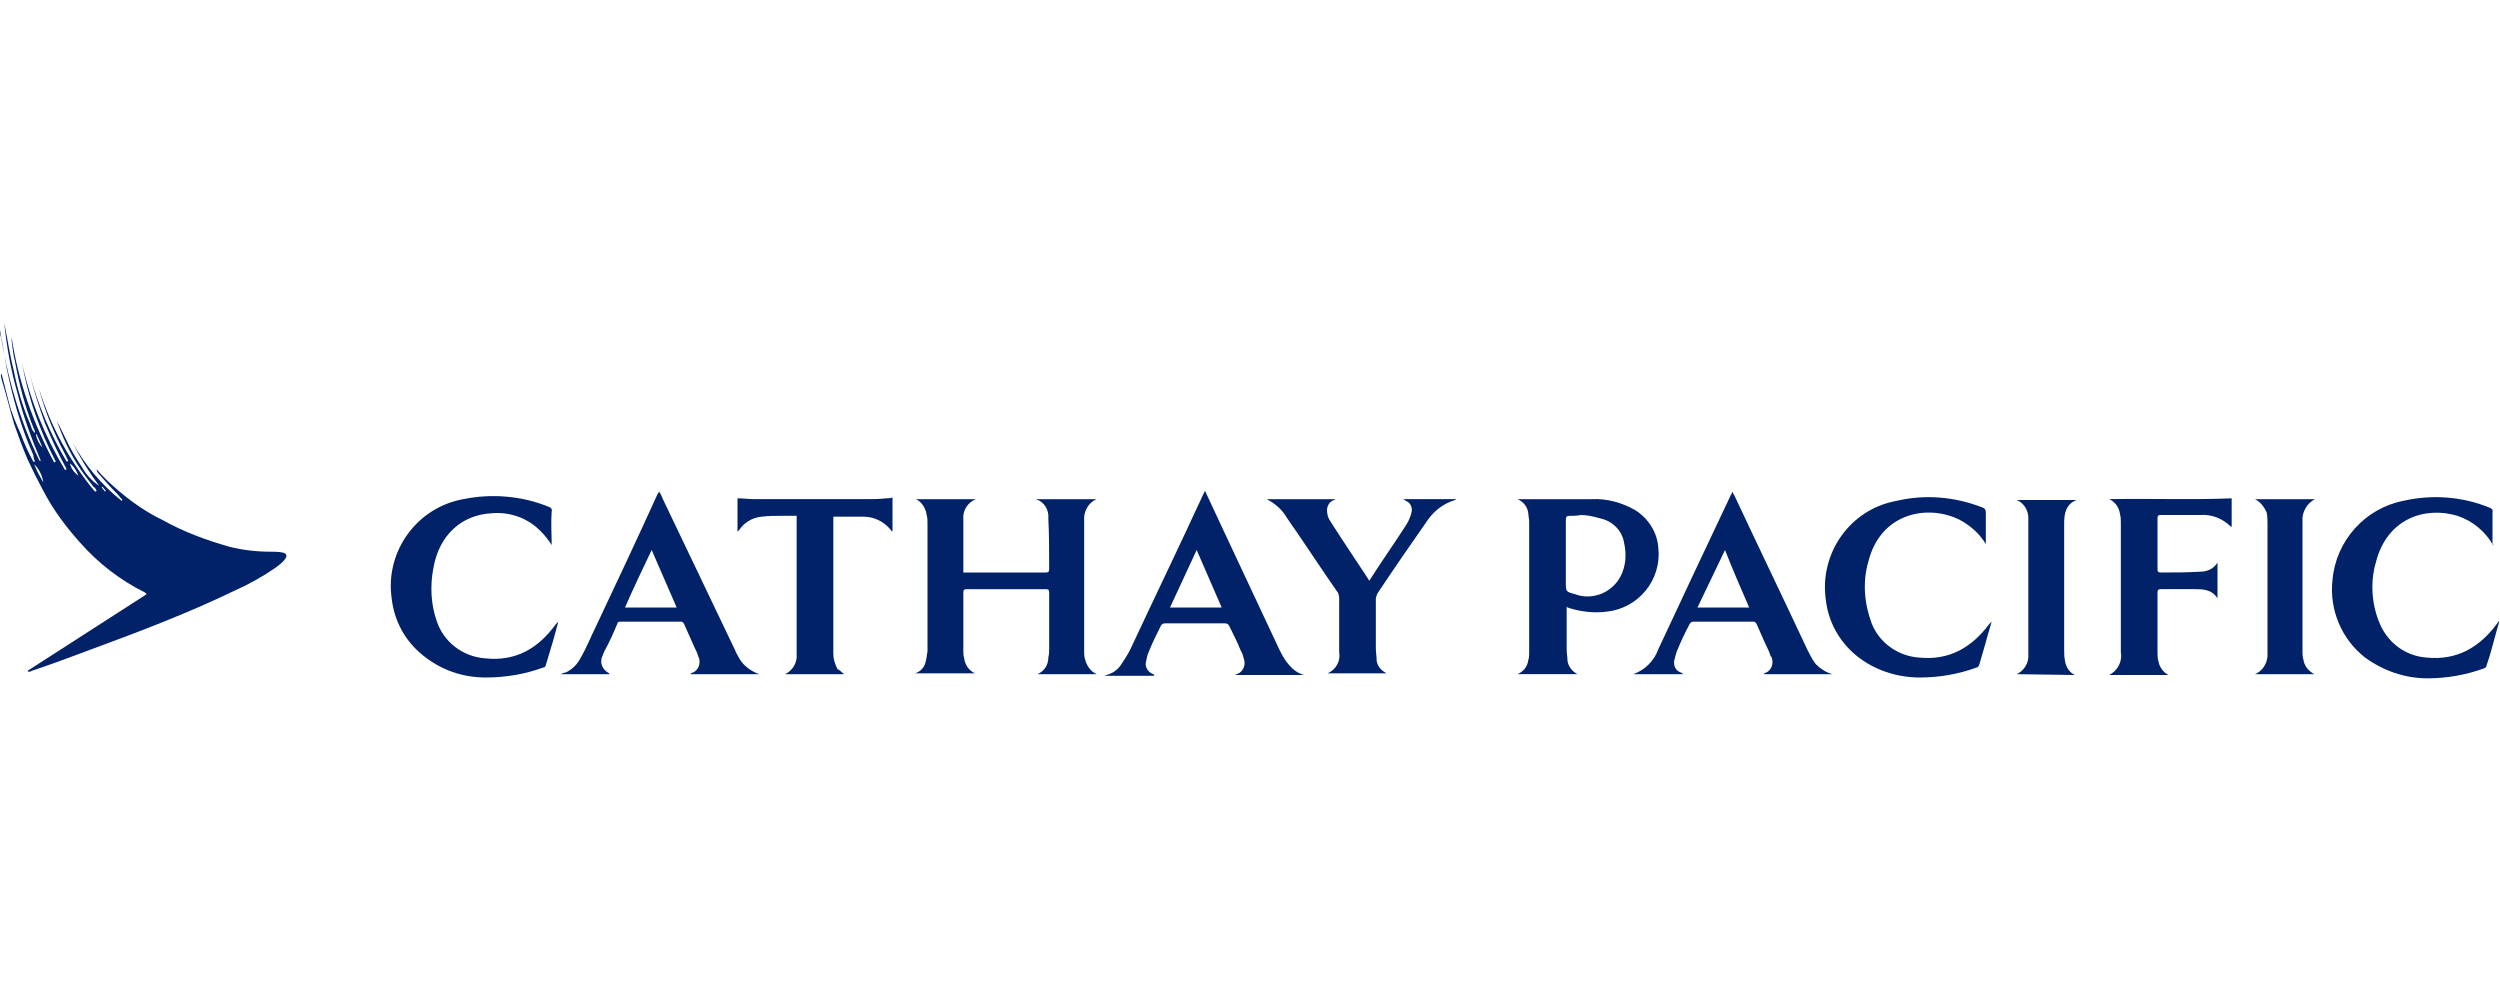 <?xml version="1.0" encoding="UTF-8"?> <svg xmlns="http://www.w3.org/2000/svg" xmlns:xlink="http://www.w3.org/1999/xlink" version="1.1" id="Layer_1" x="0px" y="0px" viewBox="0 0 300 120" style="enable-background:new 0 0 300 120;" xml:space="preserve"> <style type="text/css"> .st0{fill:#012169;} </style> <path class="st0" d="M0.5,38.7c0.4,2,0.7,4,1.2,6c0.4,2,1,4,1.8,5.9c0.1,0.2,0.2,0.5,0.3,0.8s0.2,0.3,0.3,0.5h0.1 c0-0.2-0.1-0.4-0.2-0.6c-1-2.5-1.7-5.2-2.2-7.9c-0.2-0.8-0.3-1.6-0.4-2.5c0-0.2,0-0.3,0-0.4c0.8,5.3,2.6,10.3,5.1,15l0.2-0.1 c-1-1.9-1.8-3.8-2.5-5.8c-0.7-2-1.2-4.1-1.6-6.2c1,4.6,2.8,9,5.2,13l0.2-0.1c-1-1.8-1.8-3.6-2.6-5.5c-0.7-1.9-1.3-3.8-1.8-5.8 c1,3.7,2.5,7.2,4.4,10.4l0.2-0.1c-0.2-0.3-0.3-0.7-0.5-1c-1.2-2.3-2.2-4.7-2.9-7.2c0-0.1-0.1-0.3-0.1-0.4c1.4,4.5,3.7,8.7,6.7,12.3 l0.2-0.1c-0.1-0.2-0.2-0.4-0.4-0.5c-0.6-0.8-1.3-1.7-1.8-2.5c-1.1-1.7-1.9-3.5-2.6-5.4c0.5,0.9,0.9,1.8,1.4,2.8s1,1.8,1.6,2.7 c0.5,0.9,1.2,1.7,2.1,2.3c-1.2-1.6-2.3-3.4-3.2-5.2c1.5,2.7,3.5,5.1,5.9,7l0.1-0.1l-0.6-0.7c-0.8-0.8-1.5-1.6-2.3-2.5 c-0.1-0.1-0.2-0.3-0.2-0.5c0.4,0.5,0.8,0.9,1.2,1.3c2,1.9,4.2,3.6,6.7,4.8c2.5,1.4,5.2,2.4,8,3.2c1.6,0.4,3.2,0.6,4.9,0.6 c0.5,0,1,0,1.5,0.1c0.5,0.1,0.6,0.4,0.3,0.8c-0.3,0.4-0.7,0.7-1.1,1c-1.6,1.1-3.2,2-5,2.8c-5.6,2.7-11.4,4.9-17.1,7 c-2.4,0.9-4.8,1.8-7.2,2.6c-0.1,0.1-0.2,0.1-0.4,0.1l-0.1-0.1l14.3-9.2c-0.1-0.1-0.1-0.1-0.2-0.2c-3-1.5-5.6-3.5-7.8-6 c-1.7-1.9-3.2-3.9-4.4-6.2c-0.7-1.3-1.3-2.5-1.9-3.8c-0.6-1.4-1.1-2.8-1.6-4.2c-0.5-1.7-0.9-3.4-1.4-5c-0.1-0.3-0.2-0.7-0.2-1h0.1 c0.3,1.2,0.6,2.3,0.9,3.5S2,51,2.5,52.1c0.4,1.1,0.9,2.2,1.5,3.3h0.2c-0.1-0.3-0.2-0.5-0.2-0.8c-1.3-2.9-2.2-5.9-2.9-9 c-0.4-1.7-0.6-3.3-0.9-5C0,40.3,0,40,0,39.6C0.8,45,2.3,50.3,4.7,55.2c0,0.1,0.1,0.1,0.2,0.1c-1.1-2.6-2.1-5.3-2.8-8.1 C1.3,44.4,0.8,41.6,0.5,38.7L0.5,38.7z M5.2,57.9c-0.1-0.8-0.5-1.6-1.1-2.2C4.4,56.5,4.8,57.2,5.2,57.9z M8.4,55.6 c0.1,0.6,0.5,1.1,1,1.5C9.2,56.5,8.9,56,8.4,55.6z M4.4,52.1H4.3c0.1,0.6,0.4,1.2,0.8,1.6L4.4,52.1z M12.6,59l0.1-0.1l-0.4-0.5 l-0.1,0.1C12.4,58.7,12.5,58.9,12.6,59z"></path> <path class="st0" d="M131.6,80.9h-7.1c0.2-0.1,0.4-0.2,0.5-0.3c0.5-0.4,0.8-1,0.8-1.7c0.1-0.4,0.1-0.8,0.1-1.2v-6.6 c0-0.3-0.1-0.4-0.4-0.4H116c-0.3,0-0.4,0.1-0.4,0.4c0,2.3,0,4.6,0,6.9c0,0.3,0,0.7,0.1,1c0.1,0.8,0.6,1.5,1.3,1.8h-7.2 c0.7-0.2,1.2-0.8,1.3-1.5c0.1-0.3,0.1-0.7,0.2-1.1c0-0.2,0-0.5,0-0.8V62.9c0-0.4,0-0.8-0.1-1.1c-0.1-0.8-0.6-1.6-1.3-1.9h7.2 c-1,0.4-1.6,1.4-1.5,2.4c0,2.1,0,4.2,0,6.2c0,0.1,0,0.1,0,0.2h0.4h9.5c0.3,0,0.4-0.1,0.4-0.4c0-2,0-4.1-0.1-6.1c0.1-1-0.5-2-1.5-2.3 h7.3c-1,0.4-1.6,1.5-1.5,2.6c0,5.2,0,10.5,0,15.7c0,0.3,0,0.6,0.1,0.9C130.4,79.9,130.9,80.6,131.6,80.9z"></path> <path class="st0" d="M188,72.8V78c0,0.4,0.1,0.8,0.1,1.3c0.1,0.7,0.6,1.3,1.2,1.6h-7.2c0.7-0.3,1.2-0.9,1.3-1.7 c0.1-0.3,0.1-0.6,0.1-0.9V62.6c0-0.3-0.1-0.7-0.1-1c-0.1-0.8-0.6-1.4-1.3-1.7c0.1,0,0.2,0,0.3,0h8.6c1.8-0.1,3.6,0.4,5.2,1.3 c1.6,1,2.7,2.7,2.8,4.6c0.4,3.8-2.4,7.2-6.2,7.6c0,0,0,0,0,0c-1.6,0.2-3.2,0-4.7-0.5L188,72.8z M189.7,61.8L189.7,61.8 c-0.4,0.1-0.9,0.1-1.3,0.1s-0.5,0.1-0.5,0.5c0,2.5,0,5,0,7.5c0,1.1,0,1.1,1.1,1.4c2.1,0.8,4.5-0.2,5.5-2.2c0.6-1.2,0.7-2.6,0.4-3.9 c-0.2-1.5-1.4-2.7-2.9-3C191.3,62,190.5,61.8,189.7,61.8L189.7,61.8z"></path> <path class="st0" d="M66.2,65.4c-0.5-0.8-1.1-1.5-1.8-2.1c-1.5-1.3-3.5-1.9-5.5-1.7c-3.4,0.2-6.2,2.5-6.9,6.6 c-0.4,2.1-0.3,4.3,0.4,6.3c0.8,2.5,3.1,4.3,5.8,4.5c3.7,0.4,6.4-1.2,8.5-4.1c0.1-0.1,0.2-0.2,0.3-0.3l-0.6,2.2c-0.3,1-0.6,2-0.9,3 c0,0.1-0.1,0.3-0.3,0.3c-2.2,0.8-4.5,1.2-6.9,1.2c-2.8,0-5.4-0.9-7.6-2.7c-2.1-1.7-3.4-4.1-3.7-6.8c-0.8-5.6,3-10.9,8.6-11.9 c3.4-0.7,7-0.4,10.2,0.9c0.3,0.1,0.5,0.3,0.4,0.6C66.1,62.7,66.2,64.1,66.2,65.4z"></path> <path class="st0" d="M299.2,65.5c-0.9-1.7-2.5-3-4.3-3.6c-4-1.2-8.5,0.4-9.8,5.6c-0.7,2.4-0.5,5.1,0.5,7.4c1,2.3,3.1,3.8,5.5,4 c3.7,0.4,6.4-1.2,8.5-4c0.1-0.1,0.1-0.2,0.2-0.3h0.1l-0.5,1.8c-0.3,1.1-0.6,2.3-1,3.4c0,0.2-0.1,0.3-0.3,0.4 c-2.2,0.8-4.5,1.2-6.8,1.2c-2.7,0-5.3-0.9-7.5-2.5c-2.8-2.2-4.3-5.7-3.9-9.3c0.4-4.7,3.9-8.6,8.5-9.5c3.5-0.8,7.1-0.5,10.3,0.8 c0.3,0.1,0.5,0.3,0.4,0.6c0,1.3,0,2.5,0,3.8C299.2,65.3,299.2,65.4,299.2,65.5z"></path> <path class="st0" d="M238.3,65.3c-0.7-1.2-1.8-2.2-3.1-2.9c-3.7-1.9-9.5-1-11,5c-0.7,2.4-0.5,5,0.4,7.4c0.9,2.3,3.1,3.9,5.6,4.1 c3.7,0.4,6.4-1.2,8.5-4c0.1-0.1,0.2-0.2,0.3-0.3c-0.2,0.6-0.3,1.1-0.5,1.7c-0.3,1.2-0.7,2.4-1,3.5c-0.1,0.2-0.2,0.3-0.3,0.3 c-2.2,0.8-4.5,1.2-6.8,1.2c-2.8,0-5.5-0.9-7.6-2.6c-2.1-1.7-3.4-4.1-3.7-6.7c-0.8-5.6,2.9-10.9,8.5-11.9c3.4-0.8,7-0.5,10.3,0.8 c0.3,0.1,0.4,0.3,0.4,0.6c0,1.2,0,2.4,0,3.6C238.3,65.1,238.3,65.2,238.3,65.3z"></path> <path class="st0" d="M73.2,80.9h-5.9l0,0c0.2-0.1,0.4-0.2,0.6-0.2c0.8-0.4,1.4-1,1.8-1.8c0.7-1.2,1.2-2.5,1.8-3.7 c2.5-5.3,5-10.6,7.4-15.9l0.2-0.3c0.2,0.3,0.3,0.5,0.4,0.8L88.2,78c0.1,0.3,0.3,0.6,0.4,0.8c0.5,1,1.4,1.7,2.5,2.1h-8.2 c0,0,0-0.1,0-0.1c0.8-0.2,1.2-1,1-1.8c0-0.1-0.1-0.1-0.1-0.2c-0.1-0.4-0.3-0.8-0.5-1.2c-0.4-0.9-0.8-1.8-1.2-2.7 c-0.1-0.2-0.2-0.3-0.4-0.3c-2.4,0-4.9,0-7.3,0c-0.2,0-0.3,0.1-0.3,0.2c-0.5,1.2-1,2.3-1.6,3.4c-0.1,0.2-0.1,0.3-0.2,0.5 c-0.4,0.8,0,1.7,0.8,2.1C73.1,80.9,73.2,80.9,73.2,80.9z M78.2,66c-1.1,2.3-2.2,4.6-3.2,6.9h6.2L78.2,66z"></path> <path class="st0" d="M144.6,58.9c0.7,1.5,1.4,3,2.1,4.5l6.8,14.5c0.3,0.6,0.6,1.2,1.1,1.8c0.5,0.6,1.1,1.1,1.9,1.3h-8.3l0.2-0.1 c0.7-0.2,1.1-1,0.9-1.7c-0.1-0.4-0.2-0.8-0.4-1.1c-0.4-1-0.9-2-1.4-3c-0.1-0.2-0.3-0.3-0.5-0.3h-7.2c-0.2,0-0.4,0.1-0.5,0.3 c-0.5,1-1,2-1.4,3c-0.2,0.4-0.3,0.9-0.4,1.4c-0.1,0.6,0.3,1.2,0.9,1.4l0.1,0.1c0,0,0,0,0,0.1h-6l0.3-0.1c0.7-0.2,1.3-0.6,1.7-1.2 c0.4-0.6,0.8-1.2,1.1-1.8c2.9-6.2,5.9-12.4,8.8-18.7L144.6,58.9z M146.6,72.9l-3-6.9l-3.2,6.9C140.3,72.9,146.6,72.9,146.6,72.9z"></path> <path class="st0" d="M219.9,80.9h-8.2v-0.1c0.8-0.2,1.2-1.1,0.9-1.9c0-0.1,0-0.1-0.1-0.1c-0.1-0.3-0.2-0.6-0.3-0.8 c-0.5-1-0.9-2-1.4-3.1c-0.1-0.2-0.2-0.3-0.4-0.3h-7.2c-0.2,0-0.3,0.1-0.4,0.2c-0.6,1.1-1.1,2.2-1.6,3.4c-0.1,0.3-0.2,0.7-0.3,1.1 c-0.1,0.6,0.2,1.2,0.8,1.4l0.3,0.2h-6c1.4-0.5,2.5-1.6,3-3c2.9-6.2,5.8-12.4,8.7-18.5c0.1-0.1,0.1-0.2,0.2-0.4 c0.1,0.2,0.1,0.3,0.2,0.4c2.9,6.2,5.9,12.4,8.8,18.6c0.3,0.6,0.6,1.2,1,1.7C218.4,80.2,219.1,80.7,219.9,80.9z M203.7,72.9h6.2 c-1-2.3-2-4.6-2.9-6.9L203.7,72.9z"></path> <path class="st0" d="M267.8,59.8v3.4h-0.1c-1-1-2.3-1.5-3.7-1.4c-1.6,0-3.1,0-4.7,0c-0.3,0-0.4,0.1-0.4,0.4c0,2,0,4,0,6.1 c0,0.3,0.1,0.4,0.4,0.4c1.6,0,3.2,0,4.8-0.1c0.8,0,1.6-0.4,2-1.1v4.3c-0.7-1.1-1.8-1.1-2.8-1.1c-1.3,0-2.7,0-4,0 c-0.3,0-0.4,0.1-0.4,0.4v7.2c0,0.3,0,0.7,0.1,1c0.1,0.7,0.6,1.4,1.2,1.7h-7.1c1-0.5,1.6-1.6,1.4-2.7c0-5.2,0-10.4,0-15.6 c0-0.3,0-0.6-0.1-1c-0.1-0.8-0.6-1.5-1.3-1.8C258.1,59.8,262.9,60,267.8,59.8z"></path> <path class="st0" d="M152,59.9h8.3l-0.2,0.1c-0.7,0.2-1,1-0.8,1.7c0,0,0,0.1,0,0.1c0.1,0.4,0.3,0.7,0.5,1c1.4,2.2,2.9,4.4,4.4,6.7 l0.1,0.2c0.1-0.1,0.1-0.2,0.2-0.3c1.4-2.2,2.9-4.3,4.3-6.5c0.3-0.5,0.5-1,0.6-1.5c0.1-0.6-0.2-1.1-0.7-1.3l-0.3-0.2h6.3 c0,0,0,0.1-0.1,0.1c-1.3,0.4-2.4,1.2-3.2,2.3c-2.1,3-4.1,5.9-6.1,8.9c-0.1,0.2-0.2,0.5-0.2,0.7c0,2,0,4,0,5.9c0,0.5,0.1,1,0.1,1.5 c0.1,0.7,0.6,1.2,1.2,1.5h-7.1c1-0.4,1.6-1.5,1.4-2.5c0-2.2,0-4.4,0-6.6c0-0.2-0.1-0.3-0.1-0.5c-2.1-3-4.1-6.1-6.2-9.1 C153.9,61.2,153,60.4,152,59.9z"></path> <path class="st0" d="M101.3,80.9h-7.1c0.9-0.4,1.5-1.4,1.4-2.4c0-1.8,0-3.6,0-5.3V61.9h-1.8c-0.8,0-1.6,0-2.4,0.1 c-1.1,0.1-2.1,0.7-2.7,1.6l-0.2,0.2v-4c0.7,0,1.4,0.1,2.1,0.1h13.2c0.8,0,1.7,0,2.5-0.1c0.3,0,0.5,0,0.8-0.1v4l-0.1,0.1 c0-0.1-0.1-0.2-0.1-0.2c-0.8-1-2-1.6-3.3-1.6c-1.1,0-2.2,0-3.3,0H100c0,0.1,0,0.2,0,0.3v16.2c0,0.6,0.2,1.2,0.5,1.8 C100.8,80.4,101,80.7,101.3,80.9z"></path> <path class="st0" d="M242,80.9c0.9-0.4,1.5-1.4,1.4-2.4c0-1.1,0-2.2,0-3.3V62.9c0-0.3,0-0.6,0-0.8c0-0.9-0.6-1.8-1.4-2.1h7.2 c-1.3,0.5-1.5,1.6-1.5,2.8c0,0.8,0,1.6,0,2.3v12.8c0,0.5,0,0.9,0.1,1.4c0.1,0.7,0.5,1.4,1.2,1.7L242,80.9z"></path> <path class="st0" d="M270.6,59.9h7.2c-1,0.5-1.6,1.6-1.5,2.7c0,5.2,0,10.4,0,15.6c0,0.3,0,0.6,0.1,0.9c0.1,0.8,0.6,1.4,1.3,1.8h-7.1 c1-0.4,1.6-1.5,1.5-2.6c0-1.4,0-2.7,0-4.1V62.9c0-0.5,0-0.9-0.1-1.4C271.7,60.8,271.2,60.2,270.6,59.9z"></path> </svg> 